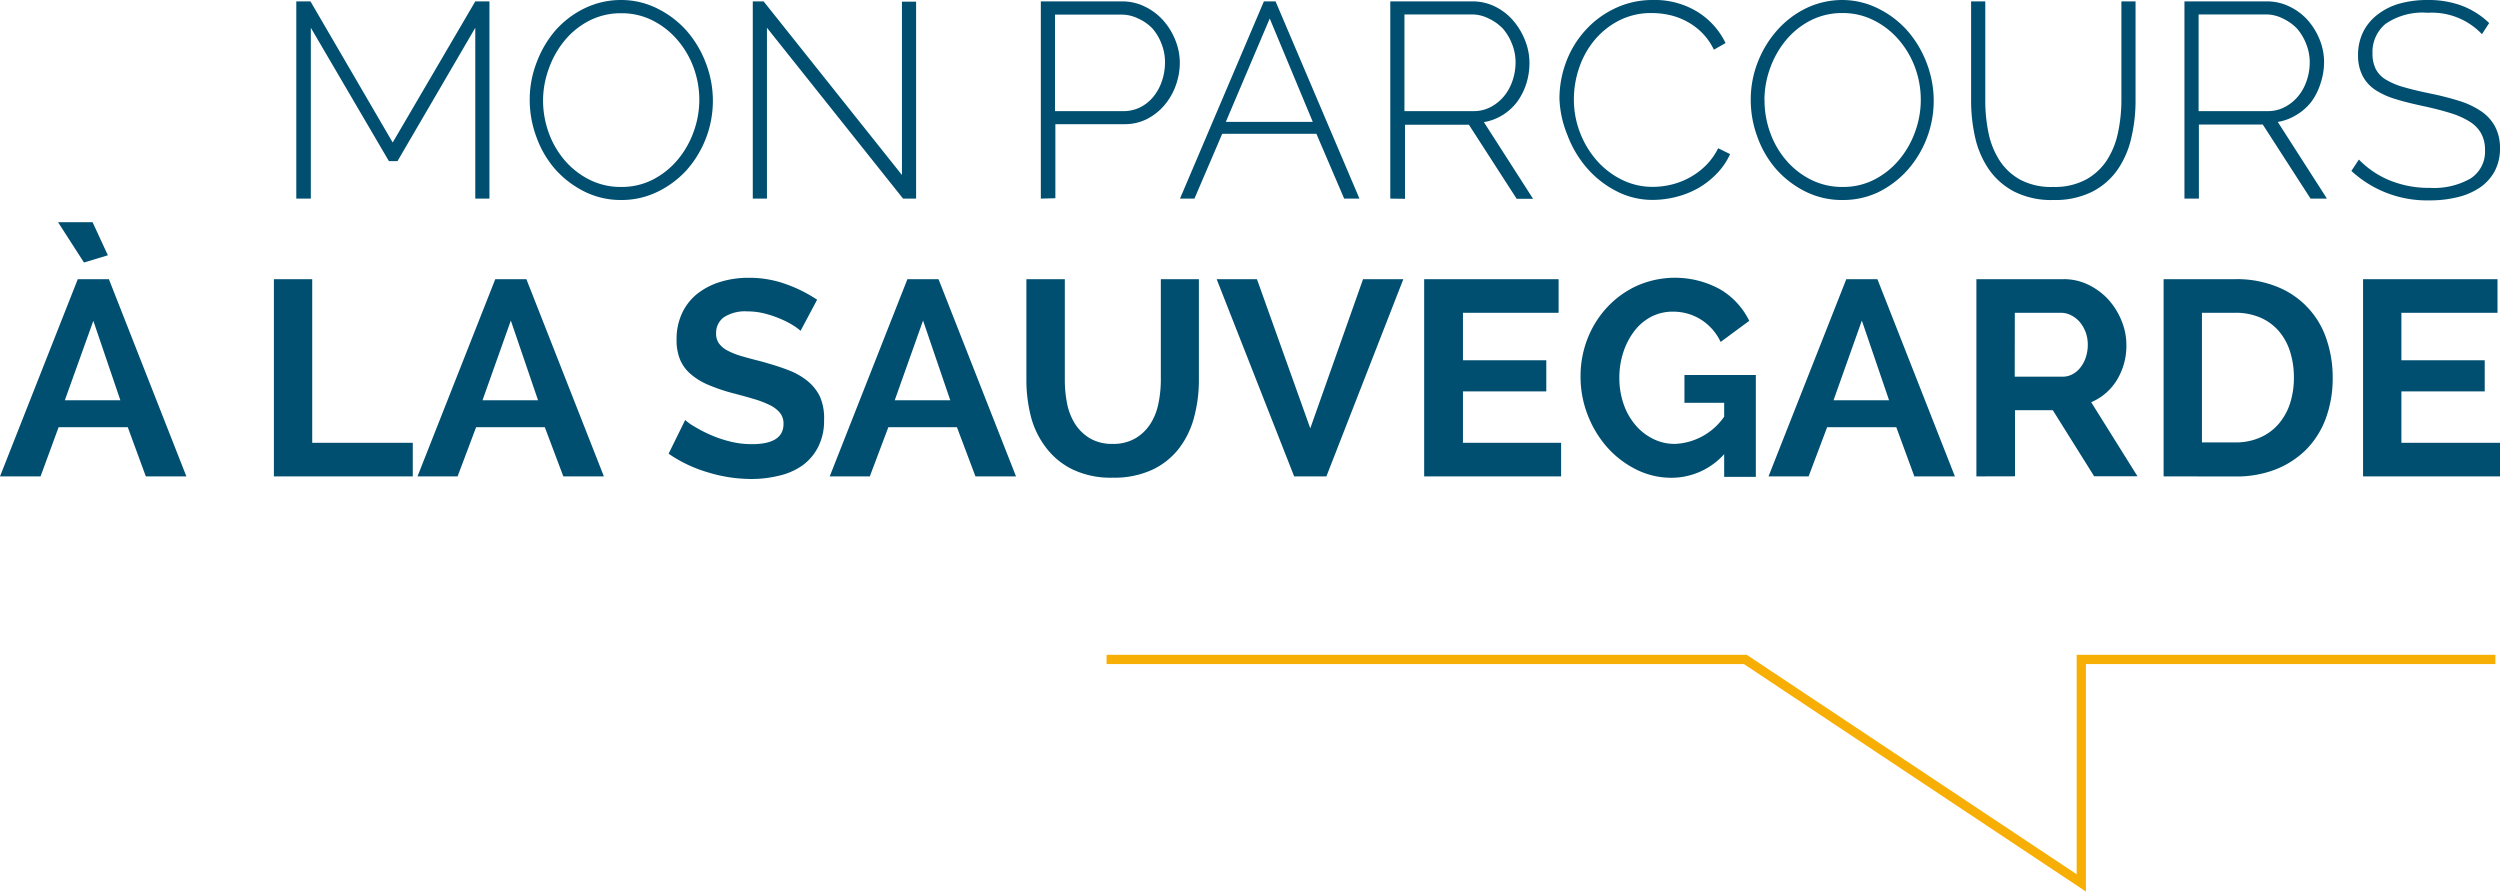 <svg xmlns="http://www.w3.org/2000/svg" viewBox="0 0 270 96.29"><defs><style>.cls-1{fill:#004f70;}.cls-2{fill:#f8af05;}</style></defs><g id="Calque_2" data-name="Calque 2"><g id="Calque_1-2" data-name="Calque 1"><path class="cls-1" d="M51.33,21.45V3L42.93,17.4H42L33.57,3V21.45H32V.15h1.53l8.88,15.24L51.33.15h1.53v21.3Z"/><path class="cls-1" d="M67.08,21.6a8.81,8.81,0,0,1-4-.93,10.47,10.47,0,0,1-3.15-2.43,10.87,10.87,0,0,1-2-3.45,11.43,11.43,0,0,1-.72-4,11.07,11.07,0,0,1,.76-4.08A11.4,11.4,0,0,1,60,3.27,10.06,10.06,0,0,1,63.15.89a9,9,0,0,1,4-.89,8.7,8.7,0,0,1,4,1,10.23,10.23,0,0,1,3.13,2.47,11.48,11.48,0,0,1,2,3.47,11.3,11.3,0,0,1-2.15,11.46A10.37,10.37,0,0,1,71,20.72,8.85,8.85,0,0,1,67.08,21.6ZM58.65,10.8a10.28,10.28,0,0,0,.61,3.53,9.52,9.52,0,0,0,1.74,3,8.6,8.6,0,0,0,2.67,2.08,7.47,7.47,0,0,0,3.41.78,7.33,7.33,0,0,0,3.46-.81,8.63,8.63,0,0,0,2.66-2.14,9.89,9.89,0,0,0,1.71-3,10.1,10.1,0,0,0,0-6.94,9.77,9.77,0,0,0-1.76-3,8.63,8.63,0,0,0-2.67-2.09,7.36,7.36,0,0,0-3.37-.78,7.44,7.44,0,0,0-3.48.81,8.44,8.44,0,0,0-2.66,2.15,10,10,0,0,0-1.69,3A10.1,10.1,0,0,0,58.65,10.8Z"/><path class="cls-1" d="M82.83,3V21.45H81.3V.15h1.17L97.41,18.9V.18h1.53V21.45H97.53Z"/><path class="cls-1" d="M112.41,21.45V.15h8.76a5.49,5.49,0,0,1,2.49.57,6.35,6.35,0,0,1,2,1.52,7.23,7.23,0,0,1,1.29,2.13,6.47,6.47,0,0,1,.47,2.38,7.26,7.26,0,0,1-.44,2.49,6.83,6.83,0,0,1-1.23,2.13,6.09,6.09,0,0,1-1.89,1.49,5.31,5.31,0,0,1-2.44.55h-7.44v8ZM113.94,12h7.35a4,4,0,0,0,1.89-.43,4.35,4.35,0,0,0,1.42-1.17,5.43,5.43,0,0,0,.9-1.68,6.25,6.25,0,0,0,.32-2,5.34,5.34,0,0,0-.38-2,5.43,5.43,0,0,0-1-1.67A4.9,4.9,0,0,0,122.92,2a4,4,0,0,0-1.81-.42h-7.17Z"/><path class="cls-1" d="M127.44,21.45,136.5.15h1.26l9.06,21.3h-1.65l-3-7H132l-3,7ZM137.13,2l-4.74,11.16h9.39Z"/><path class="cls-1" d="M150.15,21.45V.15H159a5.49,5.49,0,0,1,2.49.57,6.19,6.19,0,0,1,1.95,1.52,7.39,7.39,0,0,1,1.27,2.13,6.47,6.47,0,0,1,.47,2.38A7.24,7.24,0,0,1,164.85,9a6.64,6.64,0,0,1-1,2,5.75,5.75,0,0,1-1.59,1.44,5.57,5.57,0,0,1-2,.75l5.31,8.28h-1.77l-5.16-8h-6.9v8ZM151.68,12h7.47a3.88,3.88,0,0,0,1.86-.45,4.7,4.7,0,0,0,1.44-1.18,5.25,5.25,0,0,0,.91-1.68,6.12,6.12,0,0,0,.32-1.94,5.26,5.26,0,0,0-.38-2,5.55,5.55,0,0,0-1-1.67A5.09,5.09,0,0,0,160.78,2a4,4,0,0,0-1.84-.44h-7.26Z"/><path class="cls-1" d="M168.42,10.65a11.35,11.35,0,0,1,.67-3.82,10.64,10.64,0,0,1,2-3.41A10.1,10.1,0,0,1,174.22,1,9.39,9.39,0,0,1,178.5,0a8.81,8.81,0,0,1,4.86,1.3,8.09,8.09,0,0,1,3,3.35l-1.26.72a6.65,6.65,0,0,0-1.31-1.86,7,7,0,0,0-1.65-1.21,7.29,7.29,0,0,0-1.84-.68,8.83,8.83,0,0,0-1.89-.21,7.59,7.59,0,0,0-3.6.83,8.49,8.49,0,0,0-2.64,2.14,9.36,9.36,0,0,0-1.64,3,10.48,10.48,0,0,0-.55,3.34,9.91,9.91,0,0,0,.66,3.6,10,10,0,0,0,1.8,3,8.72,8.72,0,0,0,2.7,2.08,7.41,7.41,0,0,0,3.36.78,8.4,8.4,0,0,0,2-.24,8,8,0,0,0,1.95-.75,7.77,7.77,0,0,0,1.76-1.3,7,7,0,0,0,1.35-1.88l1.29.63a7.28,7.28,0,0,1-1.46,2.13,8.9,8.9,0,0,1-2,1.56,9.91,9.91,0,0,1-2.42.95,10.37,10.37,0,0,1-2.5.31,8.45,8.45,0,0,1-4-1,10.57,10.57,0,0,1-3.13-2.5,11.64,11.64,0,0,1-2.06-3.51A11.37,11.37,0,0,1,168.42,10.65Z"/><path class="cls-1" d="M199,21.6a8.81,8.81,0,0,1-4.05-.93,10.47,10.47,0,0,1-3.15-2.43,10.87,10.87,0,0,1-2-3.45,11.43,11.43,0,0,1-.72-4,11.07,11.07,0,0,1,.76-4.08,11.4,11.4,0,0,1,2.1-3.45A10.06,10.06,0,0,1,195.06.89,9,9,0,0,1,199,0a8.7,8.7,0,0,1,4,1,10.23,10.23,0,0,1,3.13,2.47,11.48,11.48,0,0,1,2,3.47,11.3,11.3,0,0,1-2.15,11.46,10.37,10.37,0,0,1-3.15,2.37A8.85,8.85,0,0,1,199,21.6Zm-8.43-10.8a10.28,10.28,0,0,0,.61,3.53,9.52,9.52,0,0,0,1.74,3,8.6,8.6,0,0,0,2.67,2.08,7.47,7.47,0,0,0,3.41.78,7.33,7.33,0,0,0,3.46-.81,8.63,8.63,0,0,0,2.66-2.14,9.89,9.89,0,0,0,1.71-3,10.1,10.1,0,0,0,0-6.94,9.77,9.77,0,0,0-1.76-3,8.63,8.63,0,0,0-2.67-2.09A7.36,7.36,0,0,0,199,1.41a7.44,7.44,0,0,0-3.48.81,8.44,8.44,0,0,0-2.66,2.15,10,10,0,0,0-1.69,3A10.1,10.1,0,0,0,190.56,10.8Z"/><path class="cls-1" d="M221.73,20.19a7.16,7.16,0,0,0,3.58-.81,6.37,6.37,0,0,0,2.27-2.13,8.84,8.84,0,0,0,1.18-3,16.81,16.81,0,0,0,.35-3.39V.15h1.53V10.86a17.53,17.53,0,0,1-.47,4.08,9.85,9.85,0,0,1-1.51,3.44,7.49,7.49,0,0,1-2.75,2.35,9,9,0,0,1-4.15.87,8.88,8.88,0,0,1-4.23-.91,7.62,7.62,0,0,1-2.75-2.43,9.93,9.93,0,0,1-1.47-3.44,17.87,17.87,0,0,1-.43-4V.15h1.53V10.86a17.11,17.11,0,0,0,.34,3.45,8.72,8.72,0,0,0,1.19,3,6.31,6.31,0,0,0,2.25,2.1A7.13,7.13,0,0,0,221.73,20.19Z"/><path class="cls-1" d="M235.92,21.45V.15h8.88a5.49,5.49,0,0,1,2.49.57,6.19,6.19,0,0,1,2,1.52,7.39,7.39,0,0,1,1.27,2.13A6.47,6.47,0,0,1,251,6.75,7.24,7.24,0,0,1,250.62,9a6.64,6.64,0,0,1-1,2A5.75,5.75,0,0,1,248,12.42a5.57,5.57,0,0,1-2,.75l5.31,8.28h-1.77l-5.16-8h-6.9v8ZM237.45,12h7.47a3.88,3.88,0,0,0,1.86-.45,4.7,4.7,0,0,0,1.44-1.18,5.25,5.25,0,0,0,.91-1.68,6.12,6.12,0,0,0,.32-1.94,5.26,5.26,0,0,0-.38-2,5.55,5.55,0,0,0-1-1.67A5.09,5.09,0,0,0,246.55,2a4,4,0,0,0-1.84-.44h-7.26Z"/><path class="cls-1" d="M268.05,3.69a7.45,7.45,0,0,0-5.85-2.31,7.08,7.08,0,0,0-4.55,1.19,3.93,3.93,0,0,0-1.42,3.19,3.67,3.67,0,0,0,.36,1.71,2.87,2.87,0,0,0,1.12,1.15,7.78,7.78,0,0,0,2,.82c.79.23,1.73.45,2.81.67a31.94,31.94,0,0,1,3.12.8A9,9,0,0,1,267.94,12a4.63,4.63,0,0,1,1.5,1.62A4.89,4.89,0,0,1,270,16a5.19,5.19,0,0,1-.56,2.46,5,5,0,0,1-1.56,1.76,7.32,7.32,0,0,1-2.4,1.06,12.39,12.39,0,0,1-3.1.36,12,12,0,0,1-8.43-3.18l.81-1.23a9.79,9.79,0,0,0,3.3,2.24,11.14,11.14,0,0,0,4.38.82,8,8,0,0,0,4.36-1,3.44,3.44,0,0,0,1.58-3.09,3.63,3.63,0,0,0-.41-1.78,3.59,3.59,0,0,0-1.24-1.28,8.67,8.67,0,0,0-2.09-.93c-.83-.26-1.8-.51-2.92-.75s-2.15-.49-3-.76a8.17,8.17,0,0,1-2.2-1,4.07,4.07,0,0,1-1.35-1.49A4.74,4.74,0,0,1,254.67,6a5.63,5.63,0,0,1,.55-2.55,5.38,5.38,0,0,1,1.55-1.87A6.9,6.9,0,0,1,259.14.39,11.24,11.24,0,0,1,262.2,0a10.34,10.34,0,0,1,3.69.62,8.69,8.69,0,0,1,2.94,1.87Z"/><path class="cls-1" d="M0,51.45l8.4-21.3h3.36l8.37,21.3H15.75L13.8,46.14H6.33L4.38,51.45ZM6.27,24H10l1.65,3.57-2.58.78Zm3.81,10.65L7,43.23h6Z"/><path class="cls-1" d="M29.58,51.45V30.15h4.14V47.82H44.58v3.63Z"/><path class="cls-1" d="M45.09,51.45l8.4-21.3h3.36l8.37,21.3H60.84l-2-5.31H51.42l-2,5.31ZM55.17,34.62l-3.06,8.61h6Z"/><path class="cls-1" d="M86.46,35.73a5.23,5.23,0,0,0-.77-.57,9.31,9.31,0,0,0-1.35-.7,11.56,11.56,0,0,0-1.72-.59,7.53,7.53,0,0,0-1.89-.24,4.24,4.24,0,0,0-2.55.63A2.08,2.08,0,0,0,77.34,36a1.78,1.78,0,0,0,.31,1.09,2.64,2.64,0,0,0,.92.77,7.64,7.64,0,0,0,1.51.6c.61.18,1.32.37,2.12.57,1,.28,2,.58,2.83.9a7.68,7.68,0,0,1,2.16,1.2,5,5,0,0,1,1.37,1.72A5.77,5.77,0,0,1,89,45.36a6.18,6.18,0,0,1-.65,2.93,5.53,5.53,0,0,1-1.72,2,7.19,7.19,0,0,1-2.52,1.09,12.32,12.32,0,0,1-3,.35A16,16,0,0,1,76.41,51a14.63,14.63,0,0,1-4.2-2L74,45.36a5.65,5.65,0,0,0,1,.71,15,15,0,0,0,1.67.87,13,13,0,0,0,2.13.73,9.62,9.62,0,0,0,2.4.3q3.42,0,3.42-2.19a1.84,1.84,0,0,0-.39-1.2,3.31,3.31,0,0,0-1.11-.84,10.63,10.63,0,0,0-1.74-.66q-1-.3-2.28-.63a19.5,19.5,0,0,1-2.66-.91,7.19,7.19,0,0,1-1.87-1.16,4.23,4.23,0,0,1-1.13-1.56,5.52,5.52,0,0,1-.37-2.13,6.62,6.62,0,0,1,.6-2.88,5.81,5.81,0,0,1,1.66-2.1,7.56,7.56,0,0,1,2.48-1.27,10.23,10.23,0,0,1,3-.44,11.76,11.76,0,0,1,4.14.71,15.41,15.41,0,0,1,3.3,1.66Z"/><path class="cls-1" d="M89.61,51.45,98,30.15h3.36l8.37,21.3h-4.38l-2-5.31H95.94l-2,5.31ZM99.69,34.62l-3.06,8.61h6Z"/><path class="cls-1" d="M120.15,47.94a4.73,4.73,0,0,0,2.47-.6,4.84,4.84,0,0,0,1.62-1.56,6.42,6.42,0,0,0,.87-2.2,12.8,12.8,0,0,0,.26-2.57V30.15h4.11V41a15.53,15.53,0,0,1-.53,4.11,9.43,9.43,0,0,1-1.65,3.36,7.89,7.89,0,0,1-2.89,2.28,9.79,9.79,0,0,1-4.23.84,9.57,9.57,0,0,1-4.34-.89A7.94,7.94,0,0,1,113,48.38,9.37,9.37,0,0,1,111.34,45a15.92,15.92,0,0,1-.49-4V30.15H115V41a13,13,0,0,0,.25,2.6,6.42,6.42,0,0,0,.87,2.2,4.87,4.87,0,0,0,1.61,1.55A4.7,4.7,0,0,0,120.15,47.94Z"/><path class="cls-1" d="M135.75,30.15l5.76,16.11,5.7-16.11h4.35l-8.31,21.3h-3.48l-8.37-21.3Z"/><path class="cls-1" d="M168.6,47.82v3.63H153.81V30.15h14.52v3.63H158v5.13h9v3.36h-9v5.55Z"/><path class="cls-1" d="M186.21,49.05a7.66,7.66,0,0,1-5.67,2.55,8.47,8.47,0,0,1-3.84-.9,10.41,10.41,0,0,1-3.14-2.41,11.53,11.53,0,0,1-2.1-3.5,11.3,11.3,0,0,1-.76-4.11,11.05,11.05,0,0,1,.76-4.12,10.59,10.59,0,0,1,2.13-3.39,10.13,10.13,0,0,1,3.21-2.31,10.15,10.15,0,0,1,9,.4,8.09,8.09,0,0,1,3.12,3.39l-3.09,2.28a5.74,5.74,0,0,0-2.15-2.43,5.62,5.62,0,0,0-3-.84,5,5,0,0,0-2.39.57,5.52,5.52,0,0,0-1.81,1.56,7.68,7.68,0,0,0-1.17,2.28,8.76,8.76,0,0,0-.42,2.73,8.58,8.58,0,0,0,.45,2.81,7,7,0,0,0,1.26,2.26,5.88,5.88,0,0,0,1.9,1.51,5.16,5.16,0,0,0,2.42.56A6.81,6.81,0,0,0,186.21,45v-1.5h-4.29v-3h7.71v11h-3.42Z"/><path class="cls-1" d="M191,51.45l8.4-21.3h3.36l8.37,21.3h-4.38l-1.95-5.31h-7.47l-2,5.31Zm10.08-16.83-3.06,8.61h6Z"/><path class="cls-1" d="M213.45,51.45V30.15h9.42a6,6,0,0,1,2.71.62,7.18,7.18,0,0,1,2.15,1.61,7.82,7.82,0,0,1,1.41,2.29,6.83,6.83,0,0,1,.51,2.56,7.1,7.1,0,0,1-1,3.77,6,6,0,0,1-2.8,2.44l5,8h-4.68l-4.47-7.14h-4.08v7.14Zm4.14-10.77h5.19a2.17,2.17,0,0,0,1.06-.27,2.63,2.63,0,0,0,.86-.74,3.52,3.52,0,0,0,.57-1.09,4.24,4.24,0,0,0,.21-1.35,3.85,3.85,0,0,0-.24-1.38,3.76,3.76,0,0,0-.65-1.1,3,3,0,0,0-.93-.71,2.4,2.4,0,0,0-1.06-.26h-5Z"/><path class="cls-1" d="M233.67,51.45V30.15h7.74A11.54,11.54,0,0,1,246,31a9.18,9.18,0,0,1,5.27,5.66,12.66,12.66,0,0,1,.66,4.12,12.49,12.49,0,0,1-.74,4.4,9.46,9.46,0,0,1-2.11,3.36,9.69,9.69,0,0,1-3.32,2.16,11.68,11.68,0,0,1-4.33.76Zm14.07-10.68a9.06,9.06,0,0,0-.42-2.82,6.31,6.31,0,0,0-1.23-2.22,5.49,5.49,0,0,0-2-1.44,6.71,6.71,0,0,0-2.68-.51h-3.6v14h3.6a6.46,6.46,0,0,0,2.71-.54,5.57,5.57,0,0,0,2-1.49,6.5,6.5,0,0,0,1.22-2.23A9,9,0,0,0,247.74,40.77Z"/><path class="cls-1" d="M270,47.82v3.63H255.21V30.15h14.52v3.63H259.35v5.13h9v3.36h-9v5.55Z"/><polygon class="cls-2" points="225.28 96.29 188.34 71.72 119.51 71.72 119.51 70.72 188.64 70.72 188.77 70.8 224.28 94.42 224.28 70.72 269.5 70.72 269.5 71.72 225.28 71.72 225.28 96.29"/></g></g></svg>